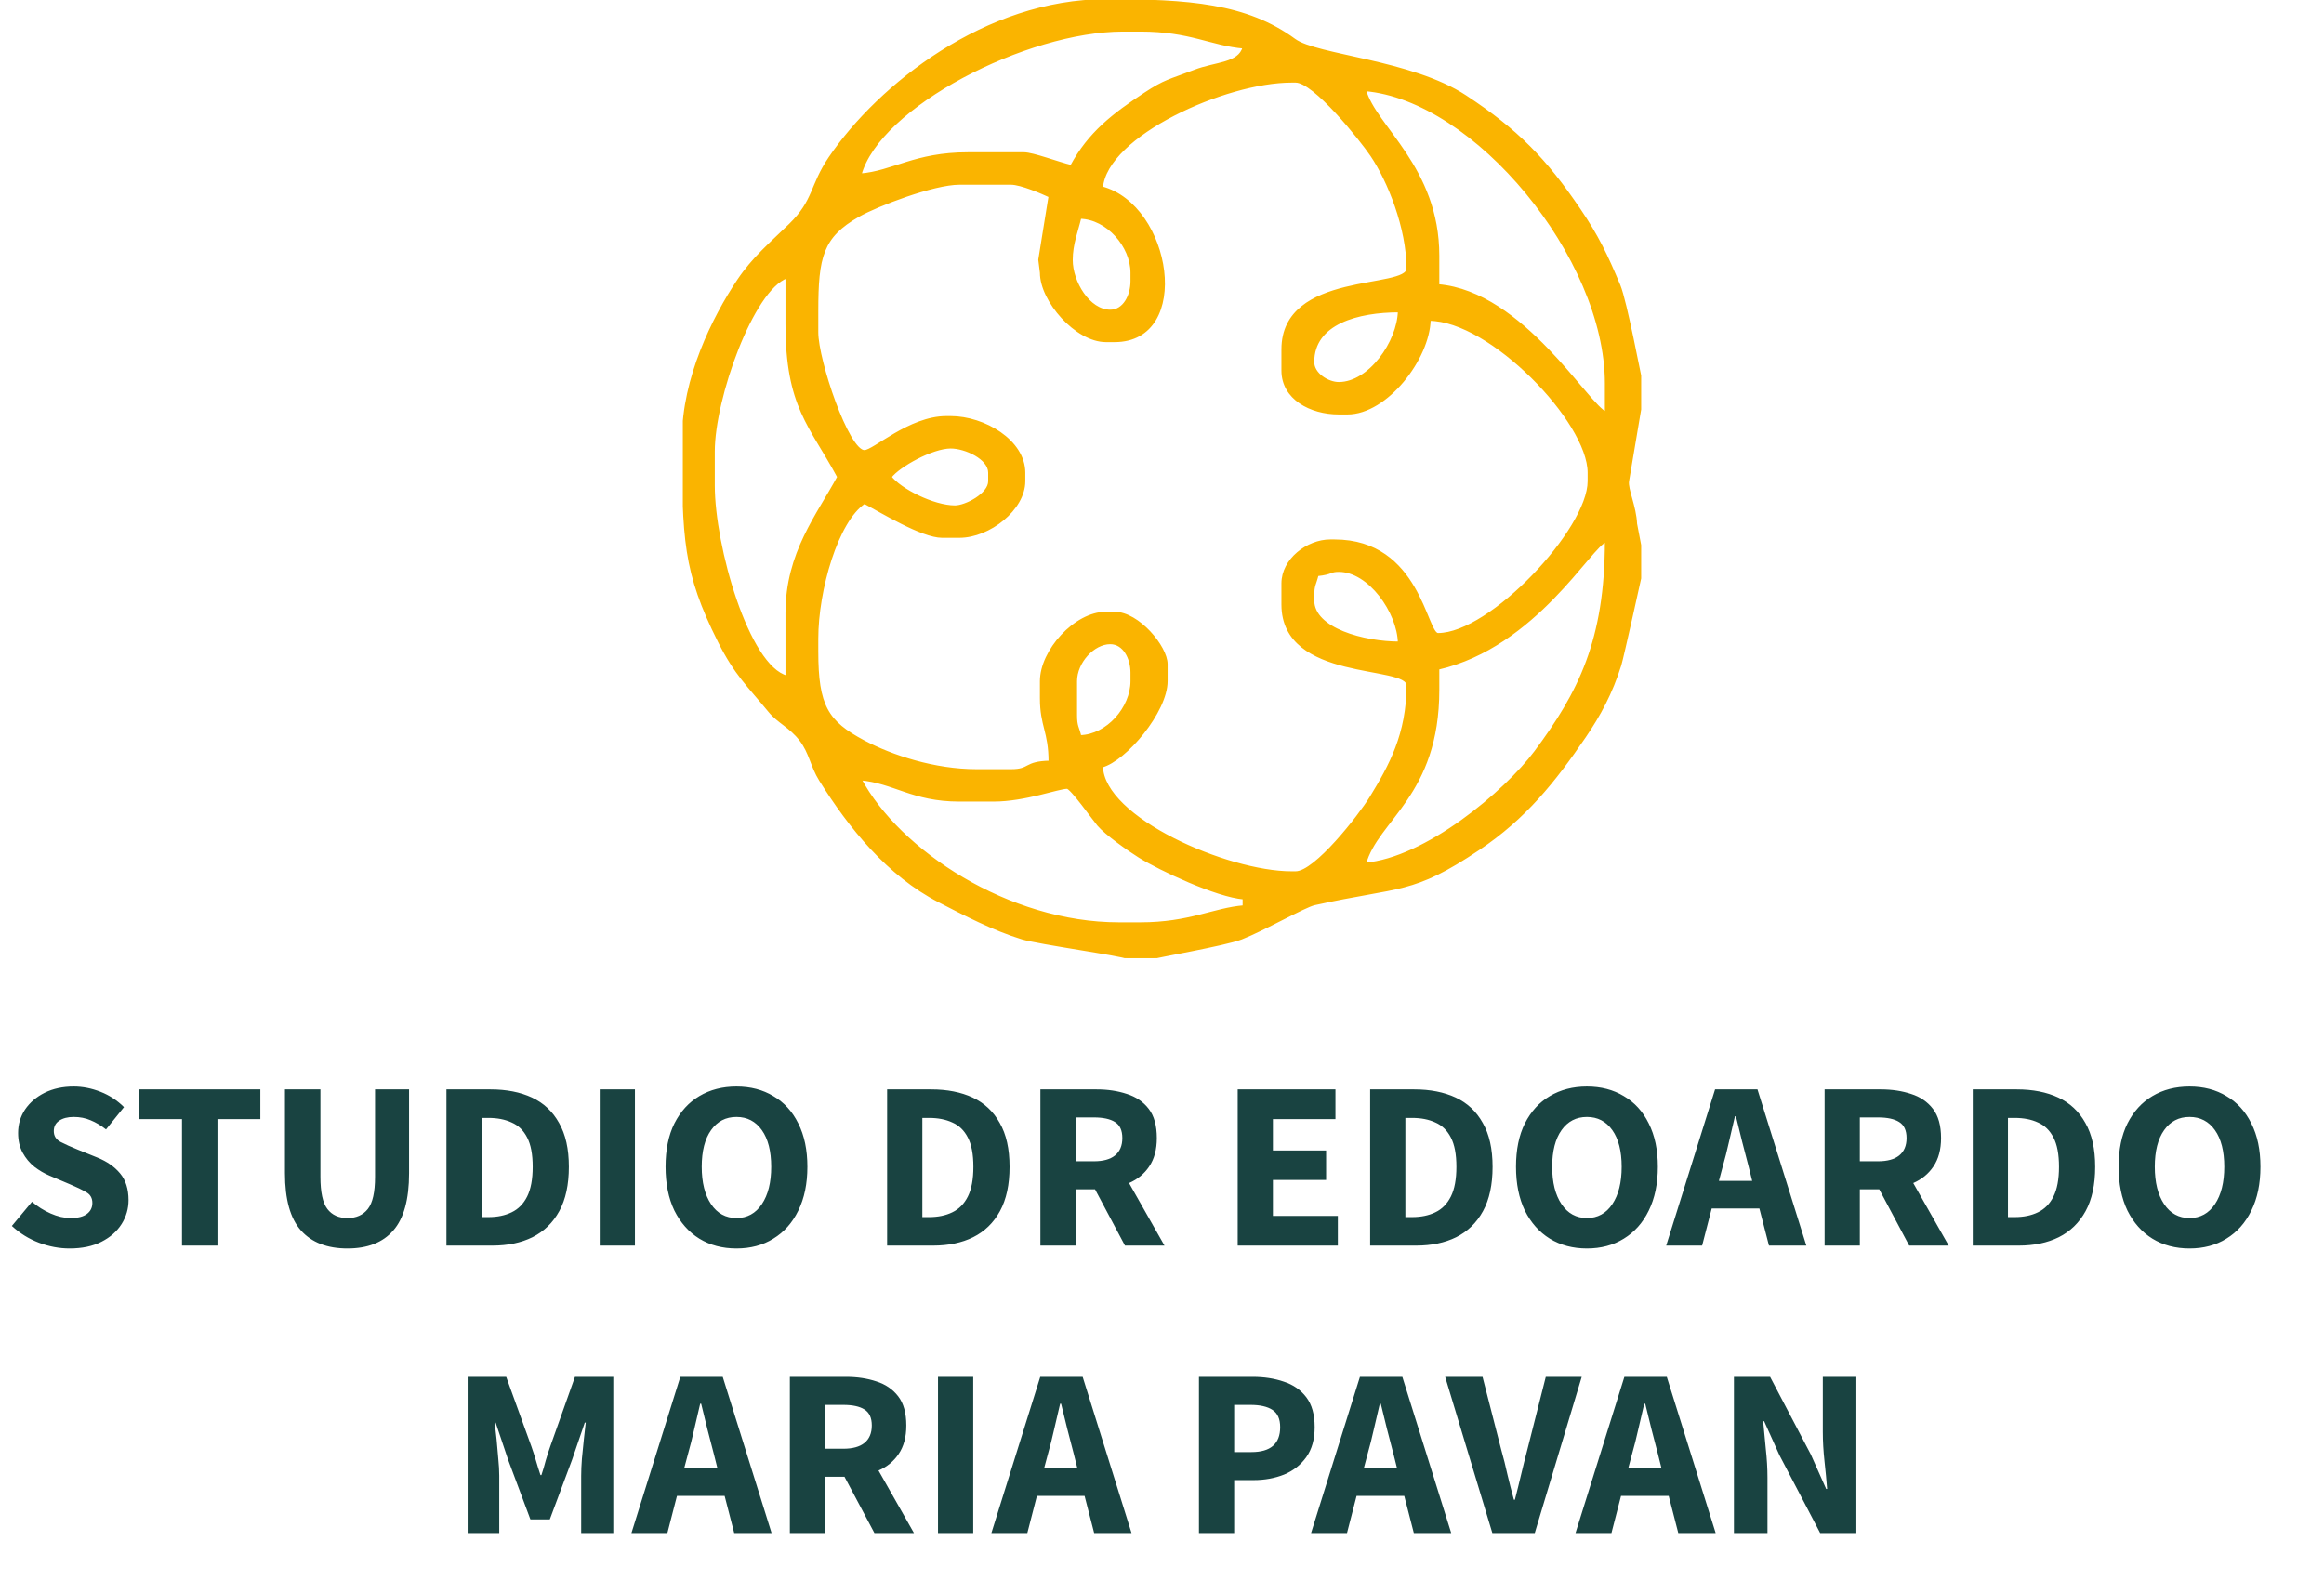 <svg width="194" height="133" viewBox="0 0 194 133" fill="none" xmlns="http://www.w3.org/2000/svg">
<path d="M5.811 104.24C4.957 104.24 4.104 104.08 3.251 103.76C2.411 103.44 1.657 102.973 0.991 102.36L2.671 100.34C3.137 100.74 3.657 101.067 4.231 101.32C4.804 101.573 5.357 101.7 5.891 101.7C6.504 101.7 6.957 101.587 7.251 101.36C7.557 101.133 7.711 100.827 7.711 100.44C7.711 100.027 7.537 99.727 7.191 99.54C6.857 99.34 6.404 99.12 5.831 98.88L4.131 98.16C3.691 97.973 3.271 97.727 2.871 97.42C2.471 97.1 2.144 96.707 1.891 96.24C1.637 95.773 1.511 95.227 1.511 94.6C1.511 93.88 1.704 93.227 2.091 92.64C2.491 92.053 3.037 91.587 3.731 91.24C4.437 90.893 5.244 90.72 6.151 90.72C6.897 90.72 7.644 90.867 8.391 91.16C9.137 91.453 9.791 91.88 10.351 92.44L8.851 94.3C8.424 93.967 7.997 93.713 7.571 93.54C7.144 93.353 6.671 93.26 6.151 93.26C5.644 93.26 5.237 93.367 4.931 93.58C4.637 93.78 4.491 94.067 4.491 94.44C4.491 94.84 4.677 95.14 5.051 95.34C5.437 95.54 5.911 95.753 6.471 95.98L8.151 96.66C8.937 96.98 9.564 97.42 10.031 97.98C10.497 98.54 10.731 99.28 10.731 100.2C10.731 100.92 10.537 101.587 10.151 102.2C9.764 102.813 9.204 103.307 8.471 103.68C7.737 104.053 6.851 104.24 5.811 104.24ZM15.193 104V93.44H11.613V90.96H21.733V93.44H18.153V104H15.193ZM29.007 104.24C27.313 104.24 26.02 103.74 25.127 102.74C24.233 101.74 23.787 100.147 23.787 97.96V90.96H26.747V98.26C26.747 99.54 26.94 100.433 27.327 100.94C27.713 101.447 28.273 101.7 29.007 101.7C29.74 101.7 30.307 101.447 30.707 100.94C31.107 100.433 31.307 99.54 31.307 98.26V90.96H34.147V97.96C34.147 100.147 33.707 101.74 32.827 102.74C31.96 103.74 30.687 104.24 29.007 104.24ZM37.267 104V90.96H40.947C42.281 90.96 43.434 91.187 44.407 91.64C45.381 92.093 46.134 92.8 46.667 93.76C47.214 94.707 47.487 95.927 47.487 97.42C47.487 98.913 47.221 100.147 46.687 101.12C46.154 102.093 45.407 102.82 44.447 103.3C43.501 103.767 42.387 104 41.107 104H37.267ZM40.207 101.62H40.767C41.514 101.62 42.161 101.487 42.707 101.22C43.267 100.953 43.701 100.513 44.007 99.9C44.314 99.287 44.467 98.46 44.467 97.42C44.467 96.38 44.314 95.567 44.007 94.98C43.701 94.38 43.267 93.96 42.707 93.72C42.161 93.467 41.514 93.34 40.767 93.34H40.207V101.62ZM50.063 104V90.96H53.003V104H50.063ZM61.478 104.24C60.305 104.24 59.272 103.967 58.378 103.42C57.498 102.873 56.805 102.093 56.298 101.08C55.805 100.053 55.558 98.833 55.558 97.42C55.558 95.993 55.805 94.787 56.298 93.8C56.805 92.8 57.498 92.04 58.378 91.52C59.272 90.987 60.305 90.72 61.478 90.72C62.652 90.72 63.678 90.987 64.558 91.52C65.452 92.04 66.145 92.8 66.638 93.8C67.145 94.8 67.398 96.007 67.398 97.42C67.398 98.833 67.145 100.053 66.638 101.08C66.145 102.093 65.452 102.873 64.558 103.42C63.678 103.967 62.652 104.24 61.478 104.24ZM61.478 101.7C62.372 101.7 63.078 101.313 63.598 100.54C64.118 99.767 64.378 98.727 64.378 97.42C64.378 96.113 64.118 95.093 63.598 94.36C63.078 93.627 62.372 93.26 61.478 93.26C60.585 93.26 59.878 93.627 59.358 94.36C58.838 95.093 58.578 96.113 58.578 97.42C58.578 98.727 58.838 99.767 59.358 100.54C59.878 101.313 60.585 101.7 61.478 101.7ZM74.054 104V90.96H77.734C79.067 90.96 80.221 91.187 81.194 91.64C82.167 92.093 82.921 92.8 83.454 93.76C84.001 94.707 84.274 95.927 84.274 97.42C84.274 98.913 84.007 100.147 83.474 101.12C82.941 102.093 82.194 102.82 81.234 103.3C80.287 103.767 79.174 104 77.894 104H74.054ZM76.994 101.62H77.554C78.301 101.62 78.947 101.487 79.494 101.22C80.054 100.953 80.487 100.513 80.794 99.9C81.101 99.287 81.254 98.46 81.254 97.42C81.254 96.38 81.101 95.567 80.794 94.98C80.487 94.38 80.054 93.96 79.494 93.72C78.947 93.467 78.301 93.34 77.554 93.34H76.994V101.62ZM86.849 104V90.96H91.549C92.469 90.96 93.309 91.087 94.069 91.34C94.829 91.58 95.436 91.993 95.889 92.58C96.343 93.167 96.569 93.98 96.569 95.02C96.569 95.98 96.356 96.773 95.929 97.4C95.516 98.013 94.956 98.473 94.249 98.78L97.209 104H93.909L91.409 99.3H89.789V104H86.849ZM89.789 96.96H91.309C92.083 96.96 92.669 96.8 93.069 96.48C93.483 96.147 93.689 95.66 93.689 95.02C93.689 94.38 93.483 93.933 93.069 93.68C92.669 93.427 92.083 93.3 91.309 93.3H89.789V96.96ZM103.319 104V90.96H111.479V93.44H106.259V96.06H110.699V98.52H106.259V101.52H111.679V104H103.319ZM114.376 104V90.96H118.056C119.389 90.96 120.543 91.187 121.516 91.64C122.489 92.093 123.243 92.8 123.776 93.76C124.323 94.707 124.596 95.927 124.596 97.42C124.596 98.913 124.329 100.147 123.796 101.12C123.263 102.093 122.516 102.82 121.556 103.3C120.609 103.767 119.496 104 118.216 104H114.376ZM117.316 101.62H117.876C118.623 101.62 119.269 101.487 119.816 101.22C120.376 100.953 120.809 100.513 121.116 99.9C121.423 99.287 121.576 98.46 121.576 97.42C121.576 96.38 121.423 95.567 121.116 94.98C120.809 94.38 120.376 93.96 119.816 93.72C119.269 93.467 118.623 93.34 117.876 93.34H117.316V101.62ZM132.471 104.24C131.298 104.24 130.265 103.967 129.371 103.42C128.491 102.873 127.798 102.093 127.291 101.08C126.798 100.053 126.551 98.833 126.551 97.42C126.551 95.993 126.798 94.787 127.291 93.8C127.798 92.8 128.491 92.04 129.371 91.52C130.265 90.987 131.298 90.72 132.471 90.72C133.645 90.72 134.671 90.987 135.551 91.52C136.445 92.04 137.138 92.8 137.631 93.8C138.138 94.8 138.391 96.007 138.391 97.42C138.391 98.833 138.138 100.053 137.631 101.08C137.138 102.093 136.445 102.873 135.551 103.42C134.671 103.967 133.645 104.24 132.471 104.24ZM132.471 101.7C133.365 101.7 134.071 101.313 134.591 100.54C135.111 99.767 135.371 98.727 135.371 97.42C135.371 96.113 135.111 95.093 134.591 94.36C134.071 93.627 133.365 93.26 132.471 93.26C131.578 93.26 130.871 93.627 130.351 94.36C129.831 95.093 129.571 96.113 129.571 97.42C129.571 98.727 129.831 99.767 130.351 100.54C130.871 101.313 131.578 101.7 132.471 101.7ZM143.808 97.4L143.488 98.6H146.268L145.968 97.4C145.794 96.747 145.614 96.053 145.428 95.32C145.254 94.587 145.081 93.88 144.908 93.2H144.828C144.668 93.893 144.501 94.607 144.328 95.34C144.168 96.06 143.994 96.747 143.808 97.4ZM139.088 104L143.168 90.96H146.708L150.788 104H147.668L146.868 100.9H142.888L142.088 104H139.088ZM152.313 104V90.96H157.013C157.933 90.96 158.773 91.087 159.533 91.34C160.293 91.58 160.899 91.993 161.353 92.58C161.806 93.167 162.033 93.98 162.033 95.02C162.033 95.98 161.819 96.773 161.393 97.4C160.979 98.013 160.419 98.473 159.713 98.78L162.673 104H159.373L156.873 99.3H155.253V104H152.313ZM155.253 96.96H156.773C157.546 96.96 158.133 96.8 158.533 96.48C158.946 96.147 159.153 95.66 159.153 95.02C159.153 94.38 158.946 93.933 158.533 93.68C158.133 93.427 157.546 93.3 156.773 93.3H155.253V96.96ZM164.678 104V90.96H168.358C169.692 90.96 170.845 91.187 171.818 91.64C172.792 92.093 173.545 92.8 174.078 93.76C174.625 94.707 174.898 95.927 174.898 97.42C174.898 98.913 174.632 100.147 174.098 101.12C173.565 102.093 172.818 102.82 171.858 103.3C170.912 103.767 169.798 104 168.518 104H164.678ZM167.618 101.62H168.178C168.925 101.62 169.572 101.487 170.118 101.22C170.678 100.953 171.112 100.513 171.418 99.9C171.725 99.287 171.878 98.46 171.878 97.42C171.878 96.38 171.725 95.567 171.418 94.98C171.112 94.38 170.678 93.96 170.118 93.72C169.572 93.467 168.925 93.34 168.178 93.34H167.618V101.62ZM182.774 104.24C181.6 104.24 180.567 103.967 179.674 103.42C178.794 102.873 178.1 102.093 177.594 101.08C177.1 100.053 176.854 98.833 176.854 97.42C176.854 95.993 177.1 94.787 177.594 93.8C178.1 92.8 178.794 92.04 179.674 91.52C180.567 90.987 181.6 90.72 182.774 90.72C183.947 90.72 184.974 90.987 185.854 91.52C186.747 92.04 187.44 92.8 187.934 93.8C188.44 94.8 188.694 96.007 188.694 97.42C188.694 98.833 188.44 100.053 187.934 101.08C187.44 102.093 186.747 102.873 185.854 103.42C184.974 103.967 183.947 104.24 182.774 104.24ZM182.774 101.7C183.667 101.7 184.374 101.313 184.894 100.54C185.414 99.767 185.674 98.727 185.674 97.42C185.674 96.113 185.414 95.093 184.894 94.36C184.374 93.627 183.667 93.26 182.774 93.26C181.88 93.26 181.174 93.627 180.654 94.36C180.134 95.093 179.874 96.113 179.874 97.42C179.874 98.727 180.134 99.767 180.654 100.54C181.174 101.313 181.88 101.7 182.774 101.7ZM39.036 128V114.96H42.256L44.356 120.76C44.489 121.133 44.616 121.527 44.736 121.94C44.856 122.353 44.983 122.76 45.116 123.16H45.196C45.329 122.76 45.449 122.353 45.556 121.94C45.676 121.527 45.803 121.133 45.936 120.76L47.996 114.96H51.196V128H48.516V123.22C48.516 122.793 48.536 122.32 48.576 121.8C48.629 121.267 48.683 120.733 48.736 120.2C48.803 119.667 48.856 119.193 48.896 118.78H48.816L47.756 121.88L45.896 126.86H44.276L42.416 121.88L41.376 118.78H41.296C41.349 119.193 41.403 119.667 41.456 120.2C41.509 120.733 41.556 121.267 41.596 121.8C41.649 122.32 41.676 122.793 41.676 123.22V128H39.036ZM57.431 121.4L57.111 122.6H59.891L59.59 121.4C59.417 120.747 59.237 120.053 59.05 119.32C58.877 118.587 58.704 117.88 58.531 117.2H58.45C58.291 117.893 58.124 118.607 57.95 119.34C57.791 120.06 57.617 120.747 57.431 121.4ZM52.711 128L56.791 114.96H60.331L64.41 128H61.291L60.49 124.9H56.511L55.711 128H52.711ZM65.935 128V114.96H70.635C71.555 114.96 72.395 115.087 73.155 115.34C73.915 115.58 74.522 115.993 74.975 116.58C75.429 117.167 75.655 117.98 75.655 119.02C75.655 119.98 75.442 120.773 75.015 121.4C74.602 122.013 74.042 122.473 73.335 122.78L76.295 128H72.995L70.495 123.3H68.875V128H65.935ZM68.875 120.96H70.395C71.169 120.96 71.755 120.8 72.155 120.48C72.569 120.147 72.775 119.66 72.775 119.02C72.775 118.38 72.569 117.933 72.155 117.68C71.755 117.427 71.169 117.3 70.395 117.3H68.875V120.96ZM78.301 128V114.96H81.241V128H78.301ZM87.477 121.4L87.157 122.6H89.937L89.637 121.4C89.463 120.747 89.283 120.053 89.097 119.32C88.923 118.587 88.75 117.88 88.577 117.2H88.497C88.337 117.893 88.17 118.607 87.997 119.34C87.837 120.06 87.663 120.747 87.477 121.4ZM82.757 128L86.837 114.96H90.377L94.457 128H91.337L90.537 124.9H86.557L85.757 128H82.757ZM100.085 128V114.96H104.565C105.525 114.96 106.392 115.093 107.165 115.36C107.952 115.613 108.579 116.047 109.045 116.66C109.512 117.273 109.745 118.107 109.745 119.16C109.745 120.173 109.512 121.007 109.045 121.66C108.579 122.313 107.959 122.8 107.185 123.12C106.412 123.427 105.565 123.58 104.645 123.58H103.025V128H100.085ZM103.025 121.24H104.465C106.065 121.24 106.865 120.547 106.865 119.16C106.865 118.48 106.652 118 106.225 117.72C105.799 117.44 105.185 117.3 104.385 117.3H103.025V121.24ZM114.163 121.4L113.843 122.6H116.623L116.323 121.4C116.15 120.747 115.97 120.053 115.783 119.32C115.61 118.587 115.437 117.88 115.263 117.2H115.183C115.023 117.893 114.857 118.607 114.683 119.34C114.523 120.06 114.35 120.747 114.163 121.4ZM109.443 128L113.523 114.96H117.063L121.143 128H118.023L117.223 124.9H113.243L112.443 128H109.443ZM124.577 128L120.637 114.96H123.757L125.317 121.04C125.517 121.747 125.69 122.44 125.837 123.12C125.997 123.8 126.177 124.5 126.377 125.22H126.457C126.643 124.5 126.817 123.8 126.977 123.12C127.137 122.44 127.31 121.747 127.497 121.04L129.037 114.96H132.037L128.117 128H124.577ZM136.238 121.4L135.918 122.6H138.698L138.398 121.4C138.225 120.747 138.045 120.053 137.858 119.32C137.685 118.587 137.512 117.88 137.338 117.2H137.258C137.098 117.893 136.932 118.607 136.758 119.34C136.598 120.06 136.425 120.747 136.238 121.4ZM131.518 128L135.598 114.96H139.138L143.218 128H140.098L139.298 124.9H135.318L134.518 128H131.518ZM144.743 128V114.96H147.763L151.163 121.44L152.443 124.32H152.523C152.47 123.627 152.396 122.853 152.303 122C152.21 121.147 152.163 120.333 152.163 119.56V114.96H154.963V128H151.943L148.543 121.5L147.263 118.66H147.183C147.25 119.38 147.323 120.153 147.403 120.98C147.496 121.807 147.543 122.607 147.543 123.38V128H144.743Z" fill="#194341"/>
<g clip-path="url(#clip0_125_2120)">
<path fill-rule="evenodd" clip-rule="evenodd" d="M57.039 36.626C57.039 44.998 57.118 47.736 60.038 53.558C61.42 56.315 62.504 57.256 64.232 59.366C64.992 60.293 65.982 60.659 66.835 61.771C67.656 62.84 67.746 63.945 68.48 65.12C70.957 69.084 74.143 73.038 78.391 75.233C80.479 76.313 82.981 77.613 85.335 78.327C86.725 78.746 93.713 79.712 94.116 79.965H96.276C96.431 79.865 102.252 78.867 103.624 78.334C105.478 77.613 108.887 75.656 109.722 75.471C116.94 73.876 117.844 74.626 123.427 70.878C127.301 68.278 129.735 65.23 132.28 61.497C133.497 59.714 134.501 57.87 135.232 55.53C135.437 54.869 136.956 47.999 136.956 47.996V45.864L136.549 43.737C136.488 42.309 135.779 40.845 135.876 40.181L136.956 33.787V31.656C136.906 31.575 135.714 25.177 135.156 23.842C134.087 21.284 133.345 19.739 131.844 17.519C129 13.317 126.642 10.901 122.344 8.067C117.8 5.076 109.924 4.707 108.055 3.339C104.041 0.391 99.21 0.039 92.319 0.039C82.319 0.039 73.394 7.122 69.276 13.178C67.692 15.508 68.03 16.752 65.949 18.776C64.354 20.329 62.9 21.54 61.644 23.408C59.556 26.527 57.039 31.606 57.039 36.626ZM71.799 14.603C73.351 8.859 85.656 2.526 93.759 2.526H95.199C99.386 2.526 101.129 3.723 103.84 3.946C103.454 5.374 101.496 5.254 99.732 5.932C97.597 6.756 97.287 6.706 95.556 7.85C92.978 9.555 90.937 11.093 89.436 13.889C88.377 13.647 86.235 12.823 85.476 12.823H80.796C76.361 12.823 74.571 14.372 71.796 14.599L71.799 14.603ZM120.04 21.352C120.04 13.999 114.758 10.603 113.92 7.498C123.132 8.255 134.08 21.476 134.08 32.008V34.494C132.568 33.954 127.132 24.421 120.04 23.838V21.352ZM97.359 55.452C97.359 54.02 95.009 51.189 93.039 51.189H92.319C89.749 51.189 86.919 54.354 86.919 56.872V58.293C86.919 60.63 87.639 61.05 87.639 63.621C85.483 63.667 86.066 64.332 84.399 64.332H81.519C78.006 64.332 74.442 63.163 72.091 61.913C69.027 60.282 68.199 58.954 68.199 54.386V53.32C68.199 49.271 69.862 43.474 72.159 41.954C73.491 42.65 76.969 44.795 78.639 44.795H80.079C82.578 44.795 85.479 42.494 85.479 40.178V39.467C85.479 36.824 82.146 34.849 79.359 34.849H78.999C75.928 34.849 72.944 37.691 72.159 37.691C70.755 37.691 68.199 30.083 68.199 27.745V25.969C68.199 21.426 68.602 19.746 71.648 18.006C73.207 17.114 77.93 15.313 80.079 15.313H84.399C85.227 15.313 87.006 16.08 87.639 16.379L86.783 21.686L86.919 22.772C86.919 25.106 89.846 28.456 92.319 28.456H93.039C99.491 28.456 97.705 17.181 91.959 15.668C92.33 11.257 102.292 6.788 107.8 6.788H108.16C109.718 6.788 113.581 11.608 114.499 12.965C115.932 15.082 117.52 19.032 117.52 22.417C117.52 24.275 107.08 22.719 107.08 29.166V30.942C107.08 33.248 109.391 34.494 111.76 34.494H112.48C115.741 34.494 119.248 29.923 119.32 26.68C124.403 26.68 132.64 35.162 132.64 39.467V40.178C132.64 44.22 124.435 52.965 120.04 52.965C118.992 52.965 118.477 45.151 111.4 45.151H111.04C109.157 45.151 107.08 46.738 107.08 48.703V50.479C107.08 56.851 117.52 55.391 117.52 57.228C117.52 61.288 116.054 63.952 114.427 66.609C113.509 68.104 109.816 72.857 108.16 72.857H107.8C102.457 72.857 92.057 68.356 91.959 63.977C93.932 63.458 97.359 59.398 97.359 56.872V55.452ZM89.439 21.707C89.439 20.357 89.889 19.302 90.159 18.155C92.445 18.204 94.479 20.542 94.479 22.772V23.483C94.479 24.68 93.842 25.969 92.679 25.969C90.887 25.969 89.439 23.561 89.439 21.707ZM109.6 30.232C109.6 26.95 113.362 25.969 116.8 25.969C116.742 28.562 114.326 32.008 111.76 32.008C110.842 32.008 109.6 31.241 109.6 30.232ZM59.559 37.691C59.559 33.248 62.803 24.154 65.679 23.128V27.035C65.679 33.976 67.677 35.492 69.999 39.822C68.293 43.005 65.679 46.163 65.679 51.189V56.517C62.417 55.658 59.559 45.63 59.559 40.533V37.691ZM74.319 39.822C75.014 38.888 77.819 37.336 79.359 37.336C80.594 37.336 82.599 38.256 82.599 39.467V40.178C82.599 41.289 80.616 42.309 79.719 42.309C77.901 42.309 75.104 40.877 74.319 39.822ZM113.92 72.146C114.935 68.395 120.04 66.395 120.04 57.583V55.807C128.197 53.931 132.787 45.492 134.08 45.151C134.08 53.484 131.833 57.87 128.183 62.776C125.677 66.14 119.035 71.727 113.92 72.146ZM109.96 47.992C111.22 47.861 110.996 47.637 111.76 47.637C114.305 47.637 116.742 51.097 116.8 53.675C113.891 53.675 109.6 52.564 109.6 50.123V49.768C109.6 48.809 109.772 48.788 109.96 47.992ZM90.159 61.49C89.972 60.694 89.799 60.673 89.799 59.714V56.872C89.799 55.288 91.257 53.675 92.679 53.675C93.842 53.675 94.479 54.965 94.479 56.162V56.872C94.479 59.103 92.445 61.44 90.159 61.49ZM71.799 65.042C74.607 65.273 76.177 66.818 80.079 66.818H82.959C85.54 66.818 88.341 65.753 89.079 65.753C89.432 65.753 91.283 68.378 91.689 68.861C92.323 69.614 94.213 70.949 95.12 71.514C96.827 72.573 101.543 74.8 103.84 74.988V75.698C101.32 75.904 99.303 77.119 95.199 77.119H93.399C84.169 77.119 75.018 71.088 71.799 65.042Z" fill="#FAB400" stroke="#FAB400" stroke-width="0.22" stroke-miterlimit="22.93"/>
</g>
<defs>
<clipPath id="clip0_125_2120">
<rect width="80" height="80" fill="white" transform="translate(57)"/>
</clipPath>
</defs>
</svg>

